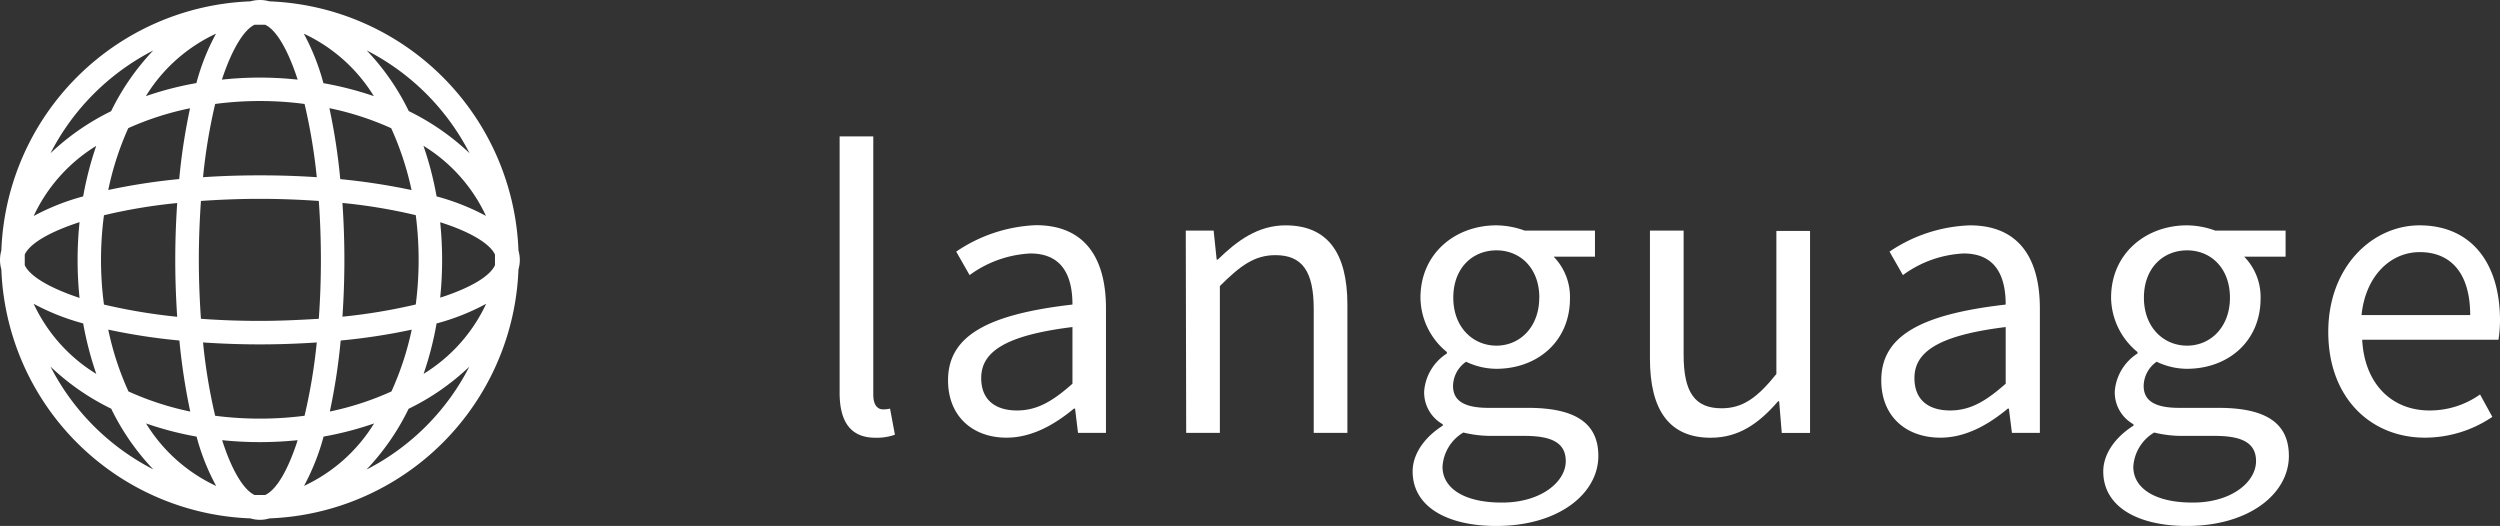 <svg xmlns="http://www.w3.org/2000/svg" width="296.98" height="62.48" viewBox="0 0 296.98 62.48"><rect x="0" y="0" width="296.98" height="62.48" fill="#333333" stroke="none"/><defs><style>.cls-1{fill:#fff;}</style></defs><g id="レイヤー_2" data-name="レイヤー 2"><g id="レイヤー_1-2" data-name="レイヤー 1"><path class="cls-1" d="M61.59,32a4.15,4.15,0,0,0,.16-1.12,4.27,4.27,0,0,0-.16-1.12A30.78,30.78,0,0,0,32,.16,4.15,4.15,0,0,0,30.87,0a4.21,4.21,0,0,0-1.12.16A30.77,30.77,0,0,0,.16,29.75,4.27,4.27,0,0,0,0,30.87,4.15,4.15,0,0,0,.16,32,30.76,30.76,0,0,0,29.75,61.58a3.85,3.85,0,0,0,1.12.17A3.8,3.8,0,0,0,32,61.58,30.77,30.77,0,0,0,61.59,32Zm-9.3,3.37a44.1,44.1,0,0,0,.23-4.49,43.9,43.9,0,0,0-.23-4.48C56,27.57,58.23,29,58.8,30.24c0,.21,0,.42,0,.63h0c0,.21,0,.42,0,.63C58.23,32.77,56,34.17,52.29,35.36ZM31.5,58.8l-.63,0h0l-.63,0C29,58.23,27.57,56,26.39,52.29a43.9,43.9,0,0,0,4.48.23,44.1,44.1,0,0,0,4.49-.23C34.17,56,32.77,58.23,31.5,58.8Zm-.63-9.07a41.92,41.92,0,0,1-5.31-.34,65.8,65.8,0,0,1-1.44-8.71c2.22.15,4.49.23,6.75.23s4.53-.08,6.76-.23a67.35,67.35,0,0,1-1.45,8.71A41.8,41.8,0,0,1,30.87,49.73Zm0-11.61c-2.48,0-4.8-.09-7-.25-.15-2.19-.25-4.52-.25-7s.1-4.8.25-7c2.2-.15,4.52-.25,7-.25s4.81.1,7,.25c.16,2.2.25,4.52.25,7s-.09,4.81-.25,7C35.68,38,33.35,38.12,30.87,38.12ZM2.94,31.5c0-.18,0-.35,0-.53v-.18c0-.18,0-.37,0-.55.58-1.27,2.84-2.66,6.51-3.85a43.84,43.84,0,0,0,0,9C5.78,34.17,3.52,32.77,2.94,31.5ZM12,30.87a40,40,0,0,1,.35-5.3,63.91,63.91,0,0,1,8.7-1.45c-.15,2.22-.23,4.49-.23,6.75s.08,4.54.23,6.76a67.18,67.18,0,0,1-8.7-1.45A40,40,0,0,1,12,30.87ZM30.24,2.94l.63,0h0l.63,0c1.27.58,2.67,2.85,3.86,6.52a42,42,0,0,0-9,0C27.57,5.79,29,3.52,30.24,2.94ZM30.87,12a40,40,0,0,1,5.31.35,67.47,67.47,0,0,1,1.45,8.7c-2.22-.15-4.49-.22-6.76-.22s-4.53.07-6.75.22a65.9,65.9,0,0,1,1.44-8.7A40.14,40.14,0,0,1,30.87,12Zm9.81,12.11a64.34,64.34,0,0,1,8.71,1.45,41.56,41.56,0,0,1,0,10.61,67.65,67.65,0,0,1-8.71,1.45c.15-2.22.23-4.49.23-6.76S40.83,26.34,40.68,24.12Zm11.18-.79a39.06,39.06,0,0,0-1.56-6,19.32,19.32,0,0,1,7.43,8.33A27.07,27.07,0,0,0,51.86,23.33Zm-3-.75a76.9,76.9,0,0,0-8.44-1.29,72.2,72.2,0,0,0-1.29-8.43,34.88,34.88,0,0,1,7.34,2.38A35.67,35.67,0,0,1,48.89,22.58ZM38.42,9.88A27,27,0,0,0,36.09,4a19.33,19.33,0,0,1,8.32,7.42A40.11,40.11,0,0,0,38.42,9.88ZM25.66,4a26.38,26.38,0,0,0-2.33,5.87,38.75,38.75,0,0,0-6,1.55A19.29,19.29,0,0,1,25.66,4Zm-3.08,8.84a72.2,72.2,0,0,0-1.29,8.43,74.32,74.32,0,0,0-8.43,1.3,35,35,0,0,1,2.38-7.35A35.07,35.07,0,0,1,22.58,12.86ZM9.88,23.33A27.28,27.28,0,0,0,4,25.66a19.37,19.37,0,0,1,7.43-8.33A40.24,40.24,0,0,0,9.88,23.33Zm0,15.09a40.11,40.11,0,0,0,1.56,6A19.35,19.35,0,0,1,4,36.09,27.28,27.28,0,0,0,9.88,38.42Zm3,.74a72.2,72.2,0,0,0,8.43,1.29,74.57,74.57,0,0,0,1.29,8.44,35.08,35.08,0,0,1-7.34-2.39A34.88,34.88,0,0,1,12.86,39.16Zm10.47,12.7a26.57,26.57,0,0,0,2.33,5.87,19.32,19.32,0,0,1-8.33-7.43A38.76,38.76,0,0,0,23.33,51.86Zm12.76,5.87a27.07,27.07,0,0,0,2.33-5.87,38.93,38.93,0,0,0,6-1.56A19.35,19.35,0,0,1,36.09,57.73Zm3.07-8.84a72.38,72.38,0,0,0,1.29-8.44,72.38,72.38,0,0,0,8.44-1.29A35.48,35.48,0,0,1,46.5,46.5,34.89,34.89,0,0,1,39.16,48.89Zm12.7-10.47a27.07,27.07,0,0,0,5.87-2.33,19.35,19.35,0,0,1-7.43,8.32A38.63,38.63,0,0,0,51.86,38.42ZM55.78,18.2a28.89,28.89,0,0,0-7.22-5,28.39,28.39,0,0,0-5-7.21A28.14,28.14,0,0,1,55.78,18.2ZM18.2,6a28.75,28.75,0,0,0-5,7.21A28.83,28.83,0,0,0,6,18.2,28.17,28.17,0,0,1,18.2,6ZM6,43.55a28.54,28.54,0,0,0,7.21,5,28.39,28.39,0,0,0,5,7.21A28.15,28.15,0,0,1,6,43.55ZM43.54,55.78a28.63,28.63,0,0,0,5-7.22,28.39,28.39,0,0,0,7.21-5A28.09,28.09,0,0,1,43.54,55.78Z"/><path class="cls-1" d="M99.74,46.64V16.2h4V46.91c0,1.23.53,1.72,1.15,1.72a3.47,3.47,0,0,0,.84-.09l.58,3.1A6.46,6.46,0,0,1,104,52C101,52,99.74,50.05,99.74,46.64Z"/><path class="cls-1" d="M112.62,45.18c0-5.22,4.56-7.83,14.78-9,0-3.1-1-6.07-5-6.07a13.31,13.31,0,0,0-7.22,2.57l-1.59-2.79a18.12,18.12,0,0,1,9.47-3.14c5.84,0,8.32,3.94,8.32,9.87V51.42h-3.32l-.35-2.88h-.14c-2.3,1.91-5,3.45-8,3.45C115.63,52,112.62,49.52,112.62,45.18Zm14.78.4V38.85c-8.1,1-10.84,3-10.84,6.06,0,2.75,1.86,3.85,4.25,3.85S125.06,47.66,127.4,45.58Z"/><path class="cls-1" d="M140.86,27.39h3.31l.36,3.45h.13c2.3-2.25,4.78-4.07,8.05-4.07,5,0,7.35,3.28,7.35,9.43V51.42h-4V36.73c0-4.52-1.37-6.42-4.55-6.42-2.48,0-4.16,1.24-6.6,3.67V51.42h-4Z"/><path class="cls-1" d="M167.81,56c0-2,1.32-4,3.58-5.44V50.4a4.34,4.34,0,0,1-2.21-3.94,5.87,5.87,0,0,1,2.7-4.47v-.17a8.43,8.43,0,0,1-3.14-6.46c0-5.27,4.16-8.59,9-8.59a10,10,0,0,1,3.37.62h8.36v3.1h-4.91a6.84,6.84,0,0,1,1.94,4.95c0,5.14-3.89,8.37-8.76,8.37a8.36,8.36,0,0,1-3.58-.84,3.56,3.56,0,0,0-1.55,2.87c0,1.55,1,2.61,4.2,2.61h4.69c5.58,0,8.37,1.77,8.37,5.71,0,4.47-4.69,8.32-12.13,8.32C171.88,62.48,167.81,60.18,167.81,56ZM186,54.78c0-2.21-1.72-3-4.91-3h-4.16a14,14,0,0,1-3.1-.4,5.07,5.07,0,0,0-2.47,4.07c0,2.57,2.61,4.25,7,4.25C182.94,59.74,186,57.3,186,54.78Zm-3.14-19.42c0-3.5-2.26-5.62-5.09-5.62s-5.13,2.08-5.13,5.62,2.35,5.7,5.13,5.7S182.85,38.85,182.85,35.36Z"/><path class="cls-1" d="M196,42.61V27.39h4V42.13c0,4.47,1.32,6.37,4.51,6.37,2.48,0,4.2-1.2,6.51-4.07v-17h4v24h-3.36l-.31-3.76h-.13c-2.26,2.61-4.65,4.33-8,4.33C198.3,52,196,48.72,196,42.61Z"/><path class="cls-1" d="M223.48,45.18c0-5.22,4.56-7.83,14.78-9,0-3.1-1-6.07-5-6.07a13.24,13.24,0,0,0-7.21,2.57l-1.59-2.79A18.11,18.11,0,0,1,234,26.77c5.85,0,8.32,3.94,8.32,9.87V51.42H239l-.36-2.88h-.13c-2.3,1.91-5,3.45-8,3.45C226.49,52,223.48,49.52,223.48,45.18Zm14.78.4V38.85c-8.1,1-10.84,3-10.84,6.06,0,2.75,1.85,3.85,4.24,3.85S235.91,47.66,238.26,45.58Z"/><path class="cls-1" d="M249.85,56c0-2,1.33-4,3.59-5.44V50.4a4.33,4.33,0,0,1-2.22-3.94,5.87,5.87,0,0,1,2.7-4.47v-.17a8.46,8.46,0,0,1-3.14-6.46c0-5.27,4.16-8.59,9-8.59a9.87,9.87,0,0,1,3.36.62h8.37v3.1h-4.92a6.84,6.84,0,0,1,1.95,4.95c0,5.14-3.89,8.37-8.76,8.37a8.41,8.41,0,0,1-3.59-.84,3.58,3.58,0,0,0-1.54,2.87c0,1.55,1,2.61,4.2,2.61h4.69c5.58,0,8.36,1.77,8.36,5.71,0,4.47-4.69,8.32-12.12,8.32C253.92,62.48,249.85,60.18,249.85,56ZM268,54.78c0-2.21-1.73-3-4.91-3H259a13.81,13.81,0,0,1-3.1-.4,5.08,5.08,0,0,0-2.48,4.07c0,2.57,2.61,4.25,7,4.25C265,59.74,268,57.3,268,54.78ZM264.9,35.36c0-3.5-2.26-5.62-5.09-5.62s-5.13,2.08-5.13,5.62,2.34,5.7,5.13,5.7S264.9,38.85,264.9,35.36Z"/><path class="cls-1" d="M276.58,39.43c0-7.79,5.27-12.66,10.84-12.66,6.11,0,9.56,4.43,9.56,11.29a15.56,15.56,0,0,1-.18,2.3H280.61c.26,5.13,3.41,8.4,8,8.4a10.31,10.31,0,0,0,6-1.9l1.46,2.66a14.3,14.3,0,0,1-8,2.47C281.71,52,276.58,47.35,276.58,39.43Zm16.86-2c0-4.87-2.21-7.48-6-7.48-3.41,0-6.42,2.75-6.91,7.48Z"/></g></g></svg>